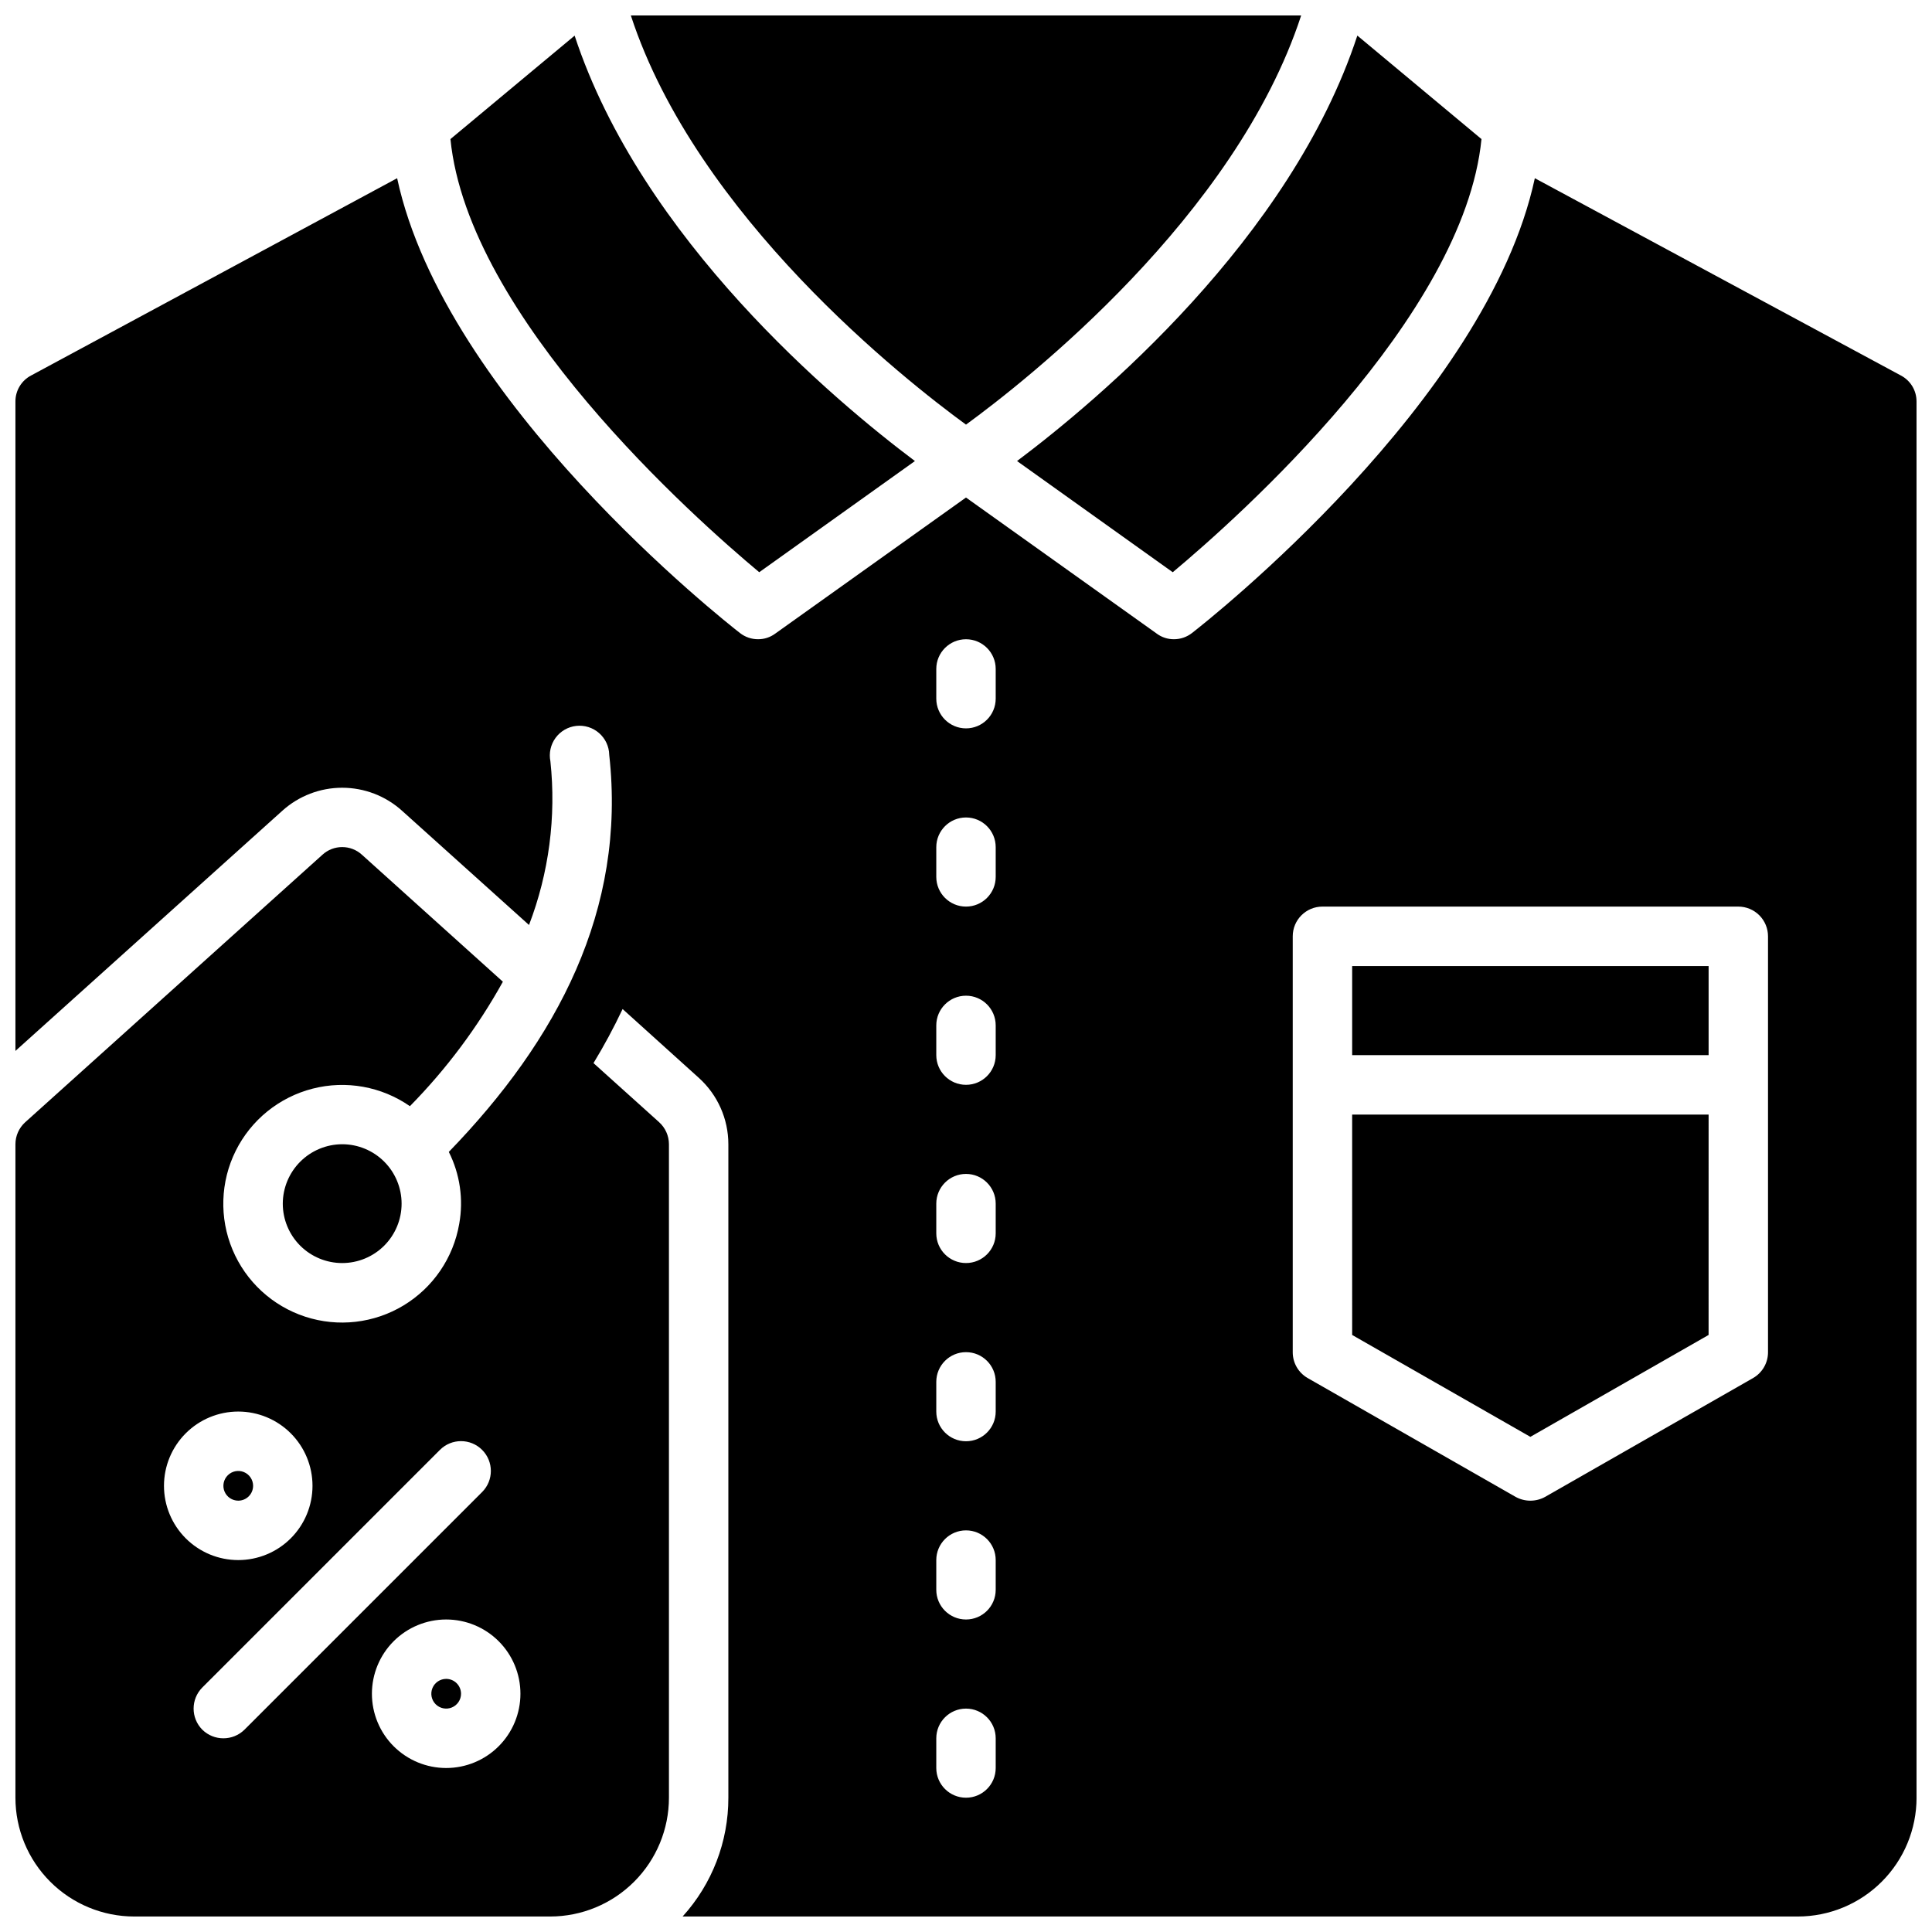 <?xml version="1.0" encoding="UTF-8"?>
<!-- Uploaded to: SVG Repo, www.svgrepo.com, Generator: SVG Repo Mixer Tools -->
<svg width="800px" height="800px" version="1.1" viewBox="144 144 512 512" xmlns="http://www.w3.org/2000/svg">
 <defs>
  <clipPath id="a">
   <path d="m148.09 148.09h503.81v503.81h-503.81z"/>
  </clipPath>
 </defs>
 <g clip-path="url(#a)">
  <path d="m266.18 592.86c0 1.59-0.961 3.027-2.43 3.637-1.473 0.609-3.164 0.273-4.293-0.855-1.125-1.125-1.461-2.816-0.852-4.289 0.609-1.469 2.043-2.43 3.637-2.43 1.043 0 2.043 0.414 2.781 1.152s1.156 1.742 1.156 2.785zm-55.105-55.105c0-1.59-0.961-3.027-2.43-3.637-1.473-0.609-3.164-0.27-4.289 0.855s-1.465 2.816-0.855 4.289c0.609 1.469 2.047 2.43 3.637 2.43 1.047 0 2.047-0.414 2.785-1.152s1.152-1.738 1.152-2.785zm440.83-287.33v369.98c0 8.352-3.316 16.363-9.223 22.266-5.902 5.906-13.914 9.223-22.266 9.223h-295.52c7.824-8.617 12.148-19.848 12.125-31.488v-173.18c-0.004-6.691-2.832-13.066-7.793-17.555l-20.23-18.262h-0.004c-2.316 4.906-4.891 9.688-7.711 14.324l17.398 15.664-0.004 0.004c1.648 1.488 2.594 3.602 2.598 5.824v173.18c0 8.352-3.316 16.363-9.223 22.266-5.902 5.906-13.914 9.223-22.266 9.223h-110.21c-8.352 0-16.359-3.316-22.266-9.223-5.906-5.902-9.223-13.914-9.223-22.266v-173.18c0.004-2.223 0.949-4.336 2.598-5.824l78.719-70.848c2.977-2.758 7.574-2.758 10.551 0l37.312 33.613c-6.684 12.055-14.973 23.152-24.641 32.984-7.512-5.223-16.926-6.918-25.789-4.644-8.863 2.273-16.301 8.289-20.375 16.48-4.07 8.195-4.379 17.754-0.844 26.195 3.539 8.438 10.57 14.918 19.27 17.758 8.699 2.84 18.203 1.754 26.035-2.973 7.836-4.727 13.227-12.625 14.773-21.645 1.168-6.481 0.199-13.168-2.758-19.051 28.695-29.621 47.082-64.094 42.508-105.25h0.004c-0.051-2.207-1.023-4.293-2.688-5.746-1.66-1.457-3.859-2.144-6.055-1.902-2.195 0.246-4.188 1.398-5.488 3.184-1.301 1.785-1.793 4.031-1.359 6.199 1.566 14.703-0.379 29.566-5.668 43.375l-33.691-30.309c-4.344-3.902-9.98-6.062-15.82-6.062-5.844 0-11.477 2.16-15.824 6.062l-70.77 63.684v-172.08c-0.02-2.91 1.59-5.586 4.172-6.926l96.984-52.27c12.676 59.039 86.984 117.53 90.844 120.52 1.367 1.074 3.059 1.66 4.801 1.652 1.645 0.012 3.246-0.512 4.566-1.496l50.539-36.055 50.539 36.055h-0.004c1.32 0.984 2.922 1.508 4.566 1.496 1.742 0.008 3.434-0.578 4.805-1.652 3.856-2.992 78.168-61.48 90.844-120.52l96.984 52.27h-0.004c2.582 1.34 4.195 4.016 4.172 6.926zm-444.77 307.01c5.219 0 10.227-2.07 13.918-5.762 3.691-3.691 5.762-8.699 5.762-13.918s-2.07-10.223-5.762-13.914c-3.691-3.691-8.699-5.766-13.918-5.766s-10.223 2.074-13.914 5.766-5.766 8.695-5.766 13.914 2.074 10.227 5.766 13.918c3.691 3.691 8.695 5.762 13.914 5.762zm1.652 44.949 62.977-62.977c3.09-3.086 3.09-8.09 0-11.176-3.086-3.086-8.09-3.086-11.176 0l-62.977 62.977c-3.07 3.094-3.07 8.082 0 11.176 3.106 3.047 8.074 3.047 11.176 0zm73.133-9.523c0-5.219-2.074-10.227-5.766-13.918-3.688-3.688-8.695-5.762-13.914-5.762s-10.227 2.074-13.918 5.762c-3.688 3.691-5.762 8.699-5.762 13.918s2.074 10.227 5.762 13.914c3.691 3.691 8.699 5.766 13.918 5.766s10.227-2.074 13.914-5.766c3.691-3.688 5.766-8.695 5.766-13.914zm125.95 11.809c0-4.348-3.523-7.871-7.871-7.871s-7.875 3.523-7.875 7.871v7.871c0 4.348 3.527 7.871 7.875 7.871s7.871-3.523 7.871-7.871zm0-47.23v-0.004c0-4.348-3.523-7.871-7.871-7.871s-7.875 3.523-7.875 7.871v7.875c0 4.348 3.527 7.871 7.875 7.871s7.871-3.523 7.871-7.871zm0-47.23v-0.004c0-4.348-3.523-7.871-7.871-7.871s-7.875 3.523-7.875 7.871v7.871c0 4.348 3.527 7.871 7.875 7.871s7.871-3.523 7.871-7.871zm0-47.23v-0.004c0-4.348-3.523-7.875-7.871-7.875s-7.875 3.527-7.875 7.875v7.871c0 4.348 3.527 7.871 7.875 7.871s7.871-3.523 7.871-7.871zm0-47.23v-0.008c0-4.348-3.523-7.871-7.871-7.871s-7.875 3.523-7.875 7.871v7.871c0 4.348 3.527 7.875 7.875 7.875s7.871-3.527 7.871-7.875zm0-47.23v-0.008c0-4.348-3.523-7.875-7.871-7.875s-7.875 3.527-7.875 7.875v7.871c0 4.348 3.527 7.871 7.875 7.871s7.871-3.523 7.871-7.871zm0-47.23v-0.012c0-4.348-3.523-7.871-7.871-7.871s-7.875 3.523-7.875 7.871v7.871c0 4.348 3.527 7.875 7.875 7.875s7.871-3.527 7.871-7.875zm204.67 70.848v-0.012c0-2.086-0.828-4.09-2.305-5.566-1.477-1.477-3.481-2.305-5.566-2.305h-110.21c-4.348 0-7.871 3.523-7.871 7.871v110.21c-0.012 2.824 1.492 5.438 3.938 6.848l55.105 31.488c2.445 1.363 5.422 1.363 7.871 0l55.105-31.488h-0.004c2.445-1.41 3.949-4.023 3.938-6.848zm-393.6 70.84c0 4.172 1.66 8.18 4.613 11.133 2.953 2.949 6.957 4.609 11.133 4.609s8.18-1.66 11.133-4.609c2.949-2.953 4.609-6.961 4.609-11.133 0-4.176-1.66-8.184-4.609-11.133-2.953-2.953-6.957-4.613-11.133-4.613-4.172 0.012-8.172 1.676-11.121 4.625-2.949 2.949-4.613 6.949-4.625 11.121zm126.27-167.34 41.254-29.457c-21.168-15.887-72.422-58.742-90.184-112.74l-32.91 27.414c4.699 47.266 64.715 100.5 81.84 114.79zm54.789-39.109c15.996-11.668 71.398-55.105 88.82-108.43h-177.64c17.418 53.301 72.824 96.762 88.82 108.43zm13.531 9.652 41.258 29.465c17.113-14.297 77.145-67.559 81.82-114.79l-32.898-27.43c-17.734 54.004-69.012 96.859-90.18 112.75zm88.805 157.44h94.465v-23.613h-94.465zm0 74.156 47.23 27 47.23-27 0.004-58.41h-94.465z"/>
 </g>
</svg>
